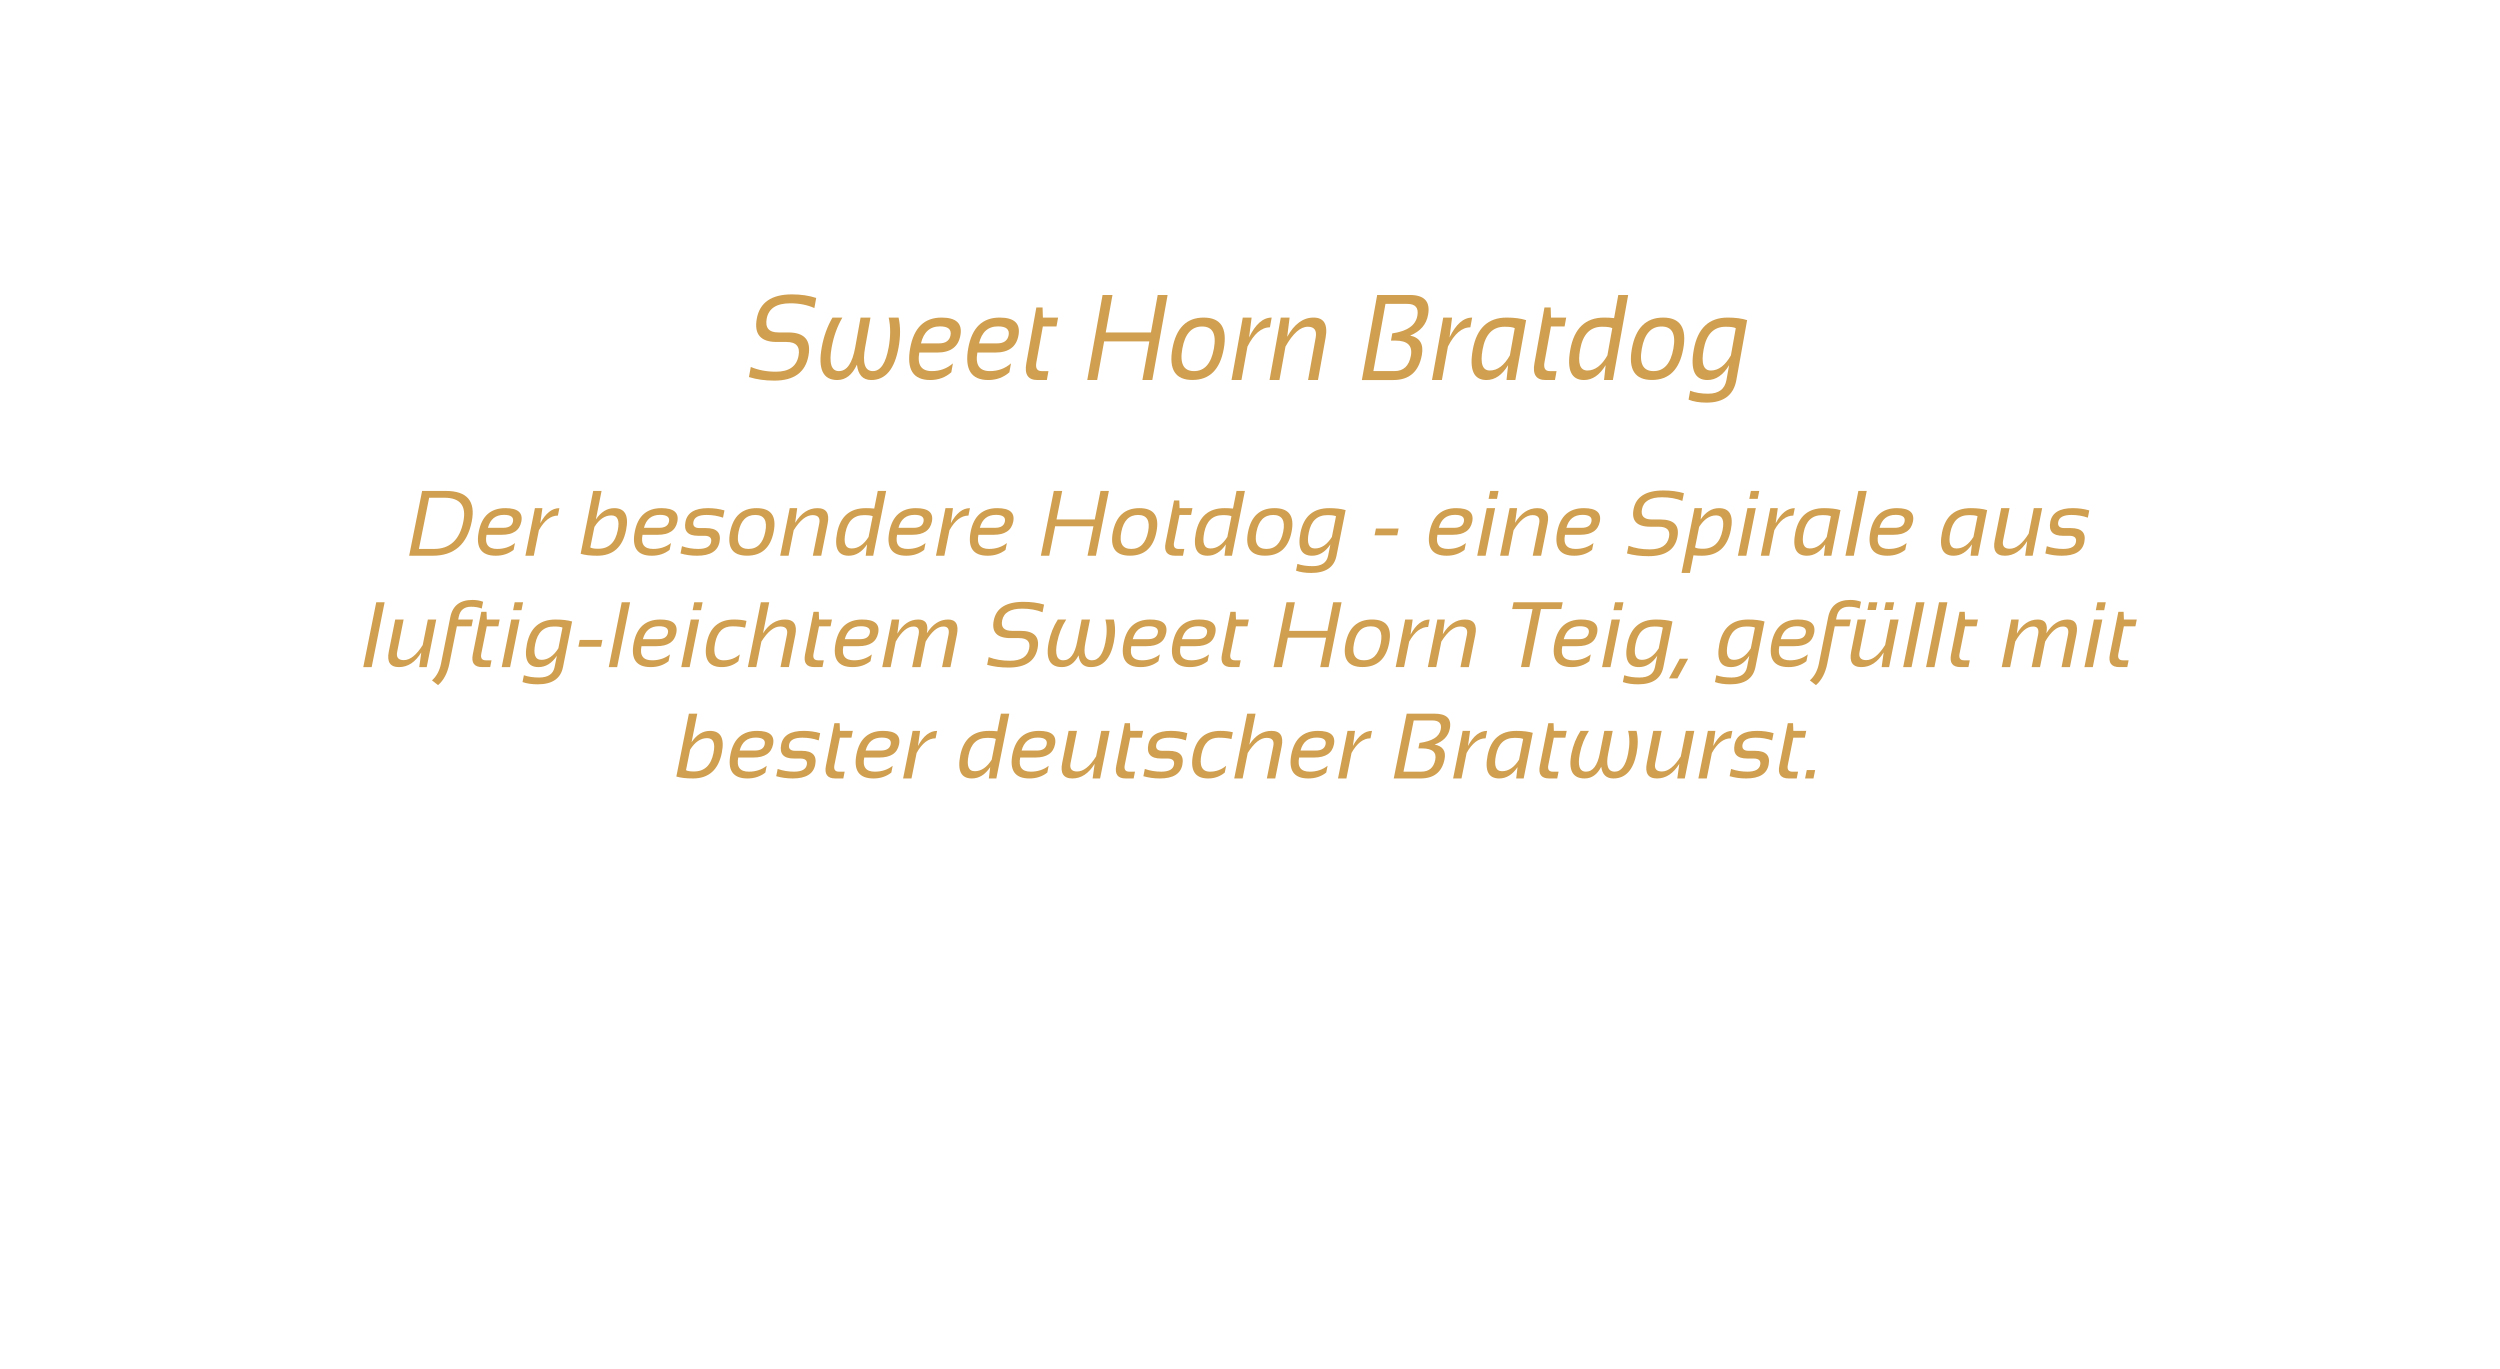 <svg width="431" xmlns="http://www.w3.org/2000/svg" height="236" viewBox="0 0 431 236" xmlns:xlink="http://www.w3.org/1999/xlink" enable-background="new 0 0 431 236">
<g fill="#d09f4f">
<path d="m70.539,95.808l2.234-11.172h4.063c3.698,0 5.195,1.761 4.492,5.281-.787,3.927-3.029,5.891-6.727,5.891h-4.062zm4.297-1.172c2.734,0 4.417-1.573 5.047-4.719 .547-2.739-.547-4.109-3.281-4.109h-2.617l-1.766,8.828h2.617z"/>
<path d="m89.875,89.94c-.302,1.505-1.43,2.258-3.383,2.258h-2.617c-.323,1.625 .286,2.438 1.828,2.438 1.192,0 2.219-.338 3.078-1.016l-.234,1.172c-.859,.677-1.886,1.016-3.078,1.016-2.505,0-3.479-1.398-2.922-4.195 .536-2.672 2.063-4.008 4.578-4.008 2.146-.001 3.063,.778 2.75,2.335zm-5.758,1.055h2.617c.989,0 1.557-.359 1.703-1.078 .151-.771-.365-1.156-1.547-1.156-1.458,0-2.382,.745-2.773,2.234z"/>
<path d="m90.578,95.808l1.641-8.203h1.289l-.367,2.609c.927-1.739 2.026-2.609 3.297-2.609l-.258,1.281c-1.24,0-2.331,.841-3.273,2.523l-.883,4.398h-1.446z"/>
<path d="m102.266,84.636h1.445l-.984,4.922c.88-1.302 1.935-1.953 3.164-1.953 1.864,0 2.547,1.261 2.047,3.781-.594,2.948-2.253,4.422-4.977,4.422-1.177,0-2.13-.112-2.859-.336l2.164-10.836zm-.5,9.742c.234,.151 .69,.227 1.367,.227 1.823,0 2.948-1.065 3.375-3.195 .338-1.703-.031-2.555-1.109-2.555-1.115,0-2.089,.662-2.922,1.984l-.711,3.539z"/>
<path d="m116.773,89.94c-.302,1.505-1.43,2.258-3.383,2.258h-2.617c-.323,1.625 .286,2.438 1.828,2.438 1.192,0 2.219-.338 3.078-1.016l-.234,1.172c-.859,.677-1.886,1.016-3.078,1.016-2.505,0-3.479-1.398-2.922-4.195 .536-2.672 2.063-4.008 4.578-4.008 2.146-.001 3.063,.778 2.75,2.335zm-5.757,1.055h2.617c.989,0 1.557-.359 1.703-1.078 .151-.771-.365-1.156-1.547-1.156-1.458,0-2.383,.745-2.773,2.234z"/>
<path d="m117.32,95.417l.25-1.25c.901,.313 1.844,.469 2.828,.469 1.307,0 2.039-.391 2.195-1.172 .146-.729-.237-1.094-1.148-1.094h-1.094c-1.771,0-2.495-.807-2.172-2.422 .313-1.563 1.606-2.344 3.883-2.344 .979,0 1.924,.13 2.836,.391l-.25,1.25c-.901-.313-1.841-.469-2.82-.469-1.365,0-2.125,.391-2.281,1.172-.146,.729 .211,1.094 1.07,1.094h1.094c1.875,0 2.651,.808 2.328,2.422-.313,1.563-1.604,2.344-3.875,2.344-.984,0-1.933-.13-2.844-.391z"/>
<path d="m125.875,91.706c.547-2.734 2.07-4.102 4.57-4.102s3.477,1.367 2.93,4.102c-.547,2.729-2.07,4.094-4.57,4.094-2.49,0-3.466-1.364-2.93-4.094zm3.164,2.93c1.536,0 2.502-.987 2.898-2.961 .385-1.932-.19-2.898-1.727-2.898-1.537,0-2.498,.966-2.883,2.898-.395,1.974 .175,2.961 1.712,2.961z"/>
<path d="m134.508,95.808l1.641-8.203h1.289l-.352,2.531c1.036-1.688 2.317-2.531 3.844-2.531 1.526,0 2.112,.888 1.758,2.664l-1.109,5.539h-1.445l1.109-5.563c.192-.958-.188-1.438-1.141-1.438-1.089,0-2.177,.867-3.266,2.602l-.883,4.398h-1.445z"/>
<path d="m150.539,95.808h-1.289l.234-1.953c-.875,1.302-1.927,1.953-3.156,1.953-1.865,0-2.531-1.331-2-3.992 .563-2.807 2.211-4.211 4.945-4.211 .516,0 .997,.023 1.445,.07l.609-3.039h1.445l-2.233,11.172zm-.086-6.813c-.261-.125-.755-.188-1.484-.188-1.745,0-2.815,.998-3.211,2.992-.37,1.839-.016,2.758 1.063,2.758 1.114,0 2.088-.661 2.922-1.984l.71-3.578z"/>
<path d="m160.656,89.94c-.302,1.505-1.43,2.258-3.383,2.258h-2.617c-.323,1.625 .286,2.438 1.828,2.438 1.192,0 2.219-.338 3.078-1.016l-.234,1.172c-.859,.677-1.886,1.016-3.078,1.016-2.505,0-3.479-1.398-2.922-4.195 .536-2.672 2.063-4.008 4.578-4.008 2.146-.001 3.063,.778 2.75,2.335zm-5.758,1.055h2.617c.989,0 1.557-.359 1.703-1.078 .151-.771-.365-1.156-1.547-1.156-1.458,0-2.382,.745-2.773,2.234z"/>
<path d="m161.359,95.808l1.641-8.204h1.289l-.367,2.609c.927-1.739 2.026-2.609 3.297-2.609l-.258,1.281c-1.24,0-2.331,.841-3.273,2.523l-.883,4.398h-1.446z"/>
<path d="m174.68,89.94c-.302,1.505-1.43,2.258-3.383,2.258h-2.617c-.323,1.625 .286,2.438 1.828,2.438 1.192,0 2.219-.338 3.078-1.016l-.234,1.172c-.859,.677-1.886,1.016-3.078,1.016-2.505,0-3.479-1.398-2.922-4.195 .536-2.672 2.063-4.008 4.578-4.008 2.145-.001 3.062,.778 2.75,2.335zm-5.758,1.055h2.617c.989,0 1.557-.359 1.703-1.078 .151-.771-.365-1.156-1.547-1.156-1.458,0-2.382,.745-2.773,2.234z"/>
<path d="m179.445,95.808l2.234-11.172h1.445l-.984,4.922h6.602l.984-4.922h1.445l-2.234,11.172h-1.445l1.016-5.078h-6.602l-1.016,5.078h-1.445z"/>
<path d="m191.867,91.706c.547-2.734 2.07-4.102 4.57-4.102s3.477,1.367 2.93,4.102c-.547,2.729-2.07,4.094-4.57,4.094-2.49,0-3.466-1.364-2.93-4.094zm3.164,2.93c1.536,0 2.502-.987 2.898-2.961 .385-1.932-.19-2.898-1.727-2.898-1.537,0-2.498,.966-2.883,2.898-.395,1.974 .176,2.961 1.712,2.961z"/>
<path d="m202.406,86.276h.906l.047,1.328h2.219l-.234,1.172h-1.992l-.945,4.711c-.151,.766 .104,1.148 .766,1.148h1l-.234,1.172h-1.375c-1.375,0-1.914-.737-1.617-2.211l1.459-7.32z"/>
<path d="m212.391,95.808h-1.289l.234-1.953c-.875,1.302-1.927,1.953-3.156,1.953-1.865,0-2.531-1.331-2-3.992 .563-2.807 2.211-4.211 4.945-4.211 .516,0 .997,.023 1.445,.07l.609-3.039h1.445l-2.233,11.172zm-.086-6.813c-.261-.125-.755-.188-1.484-.188-1.745,0-2.815,.998-3.211,2.992-.37,1.839-.016,2.758 1.063,2.758 1.114,0 2.088-.661 2.922-1.984l.71-3.578z"/>
<path d="m215.164,91.706c.547-2.734 2.07-4.102 4.57-4.102s3.477,1.367 2.93,4.102c-.547,2.729-2.07,4.094-4.57,4.094-2.49,0-3.466-1.364-2.93-4.094zm3.164,2.93c1.536,0 2.502-.987 2.898-2.961 .385-1.932-.19-2.898-1.727-2.898-1.537,0-2.498,.966-2.883,2.898-.395,1.974 .175,2.961 1.712,2.961z"/>
<path d="m230.414,95.808c-.396,1.979-1.852,2.969-4.367,2.969-1.011,0-1.881-.13-2.609-.391l.234-1.172c.744,.26 1.619,.391 2.625,.391 1.541,0 2.432-.599 2.672-1.797l.391-1.953c-.875,1.302-1.928,1.953-3.156,1.953-1.865,0-2.531-1.331-2-3.992 .563-2.807 2.211-4.211 4.945-4.211 1.109,0 2.055,.112 2.836,.336l-1.571,7.867zm-.086-6.813c-.261-.125-.756-.188-1.484-.188-1.745,0-2.815,.998-3.211,2.992-.37,1.839-.016,2.758 1.063,2.758 1.114,0 2.088-.661 2.922-1.984l.71-3.578z"/>
<path d="m241.117,91.12l-.234,1.172h-3.906l.234-1.172h3.906z"/>
<path d="m253.813,89.94c-.303,1.505-1.43,2.258-3.383,2.258h-2.617c-.323,1.625 .286,2.438 1.828,2.438 1.192,0 2.219-.338 3.078-1.016l-.234,1.172c-.859,.677-1.886,1.016-3.078,1.016-2.506,0-3.479-1.398-2.922-4.195 .536-2.672 2.063-4.008 4.578-4.008 2.145-.001 3.062,.778 2.75,2.335zm-5.758,1.055h2.617c.989,0 1.557-.359 1.703-1.078 .15-.771-.365-1.156-1.547-1.156-1.459,0-2.383,.745-2.773,2.234z"/>
<path d="m257.758,87.604l-1.641,8.203h-1.445l1.641-8.203h1.445zm.594-2.968l-.273,1.367h-1.445l.273-1.367h1.445z"/>
<path d="m258.617,95.808l1.641-8.203h1.289l-.352,2.531c1.036-1.688 2.317-2.531 3.844-2.531 1.525,0 2.111,.888 1.758,2.664l-1.109,5.539h-1.445l1.109-5.563c.192-.958-.188-1.438-1.141-1.438-1.089,0-2.178,.867-3.266,2.602l-.883,4.398h-1.445z"/>
<path d="m275.805,89.94c-.303,1.505-1.43,2.258-3.383,2.258h-2.617c-.323,1.625 .286,2.438 1.828,2.438 1.192,0 2.219-.338 3.078-1.016l-.234,1.172c-.859,.677-1.886,1.016-3.078,1.016-2.506,0-3.479-1.398-2.922-4.195 .536-2.672 2.063-4.008 4.578-4.008 2.145-.001 3.062,.778 2.75,2.335zm-5.758,1.055h2.617c.989,0 1.557-.359 1.703-1.078 .15-.771-.365-1.156-1.547-1.156-1.459,0-2.382,.745-2.773,2.234z"/>
<path d="m280.492,95.417l.266-1.328c1.088,.417 2.313,.625 3.672,.625 1.922,0 3.023-.703 3.305-2.109 .239-1.198-.35-1.797-1.766-1.797h-1.438c-2.339,0-3.305-1.016-2.898-3.047 .427-2.135 2.138-3.203 5.133-3.203 1.302,0 2.481,.156 3.539,.469l-.266,1.328c-1.037-.417-2.206-.625-3.508-.625-2.031,0-3.183,.677-3.453,2.031-.24,1.198 .328,1.797 1.703,1.797h1.438c2.38,0 3.367,1.016 2.961,3.047-.438,2.188-2.1,3.281-4.984,3.281-1.36-0-2.594-.157-3.704-.469z"/>
<path d="m293.188,89.558c.88-1.302 1.935-1.953 3.164-1.953 1.864,0 2.544,1.261 2.039,3.781-.589,2.948-2.245,4.422-4.969,4.422-.537,0-1.026-.023-1.469-.07l-.609,3.039h-1.445l2.234-11.172h1.289l-.234,1.953zm-.258,1.281l-.703,3.539c.234,.151 .689,.227 1.367,.227 1.822,0 2.947-1.065 3.375-3.195 .338-1.703-.031-2.555-1.109-2.555-1.116-.001-2.092,.661-2.93,1.984z"/>
<path d="m302.703,87.604l-1.641,8.203h-1.445l1.641-8.203h1.445zm.594-2.968l-.273,1.367h-1.445l.273-1.367h1.445z"/>
<path d="m303.563,95.808l1.641-8.203h1.289l-.367,2.609c.927-1.739 2.025-2.609 3.297-2.609l-.258,1.281c-1.24,0-2.331,.841-3.273,2.523l-.883,4.398h-1.446z"/>
<path d="m315.727,95.808h-1.289l.234-1.953c-.875,1.302-1.928,1.953-3.156,1.953-1.865,0-2.531-1.331-2-3.992 .563-2.807 2.211-4.211 4.945-4.211 1.109,0 2.055,.112 2.836,.336l-1.57,7.867zm-.086-6.813c-.261-.125-.756-.188-1.484-.188-1.745,0-2.815,.998-3.211,2.992-.37,1.839-.016,2.758 1.063,2.758 1.114,0 2.088-.661 2.922-1.984l.71-3.578z"/>
<path d="m321.828,84.636l-2.234,11.172h-1.445l2.234-11.172h1.445z"/>
<path d="m329.789,89.94c-.303,1.505-1.43,2.258-3.383,2.258h-2.617c-.323,1.625 .286,2.438 1.828,2.438 1.192,0 2.219-.338 3.078-1.016l-.234,1.172c-.859,.677-1.886,1.016-3.078,1.016-2.506,0-3.479-1.398-2.922-4.195 .536-2.672 2.063-4.008 4.578-4.008 2.146-.001 3.063,.778 2.75,2.335zm-5.758,1.055h2.617c.989,0 1.557-.359 1.703-1.078 .15-.771-.365-1.156-1.547-1.156-1.458,0-2.382,.745-2.773,2.234z"/>
<path d="m341.016,95.808h-1.289l.234-1.953c-.875,1.302-1.928,1.953-3.156,1.953-1.865,0-2.531-1.331-2-3.992 .563-2.807 2.211-4.211 4.945-4.211 1.109,0 2.055,.112 2.836,.336l-1.57,7.867zm-.086-6.813c-.261-.125-.756-.188-1.484-.188-1.745,0-2.815,.998-3.211,2.992-.37,1.839-.016,2.758 1.063,2.758 1.114,0 2.088-.661 2.922-1.984l.71-3.578z"/>
<path d="m352.07,87.604l-1.641,8.203h-1.289l.352-2.531c-1.037,1.688-2.318,2.531-3.844,2.531-1.526,0-2.112-.888-1.758-2.664l1.11-5.539h1.445l-1.109,5.563c-.193,.958 .188,1.438 1.141,1.438 1.088,0 2.177-.867 3.266-2.602l.883-4.398h1.444z"/>
<path d="m352.617,95.417l.25-1.25c.9,.313 1.844,.469 2.828,.469 1.307,0 2.039-.391 2.195-1.172 .146-.729-.237-1.094-1.148-1.094h-1.094c-1.771,0-2.495-.807-2.172-2.422 .313-1.563 1.606-2.344 3.883-2.344 .979,0 1.924,.13 2.836,.391l-.25,1.25c-.901-.313-1.842-.469-2.82-.469-1.365,0-2.125,.391-2.281,1.172-.146,.729 .211,1.094 1.07,1.094h1.094c1.875,0 2.65,.808 2.328,2.422-.313,1.563-1.604,2.344-3.875,2.344-.984,0-1.933-.13-2.844-.391z"/>
<path d="m66.309,103.836l-2.234,11.172h-1.445l2.234-11.172h1.445z"/>
<path d="m75.207,106.805l-1.641,8.203h-1.289l.352-2.531c-1.037,1.688-2.318,2.531-3.844,2.531-1.526,0-2.112-.888-1.758-2.664l1.109-5.539h1.445l-1.109,5.563c-.193,.958 .188,1.438 1.141,1.438 1.088,0 2.177-.867 3.266-2.602l.883-4.398h1.445z"/>
<path d="m78.996,106.805h2.539l-.234,1.172h-2.539l-1.281,6.406c-.333,1.656-.987,2.901-1.961,3.734l-1.047-.82c.792-.703 1.313-1.675 1.563-2.914l1.594-7.977c.396-1.984 1.667-2.977 3.813-2.977 .672,0 1.286,.104 1.844,.313l-.234,1.172c-.526-.208-1.144-.313-1.852-.313-1.177,0-1.883,.581-2.117,1.742l-.088,.462z"/>
<path d="m82.973,105.477h.906l.047,1.328h2.219l-.234,1.172h-1.992l-.945,4.711c-.151,.766 .104,1.148 .766,1.148h1l-.234,1.172h-1.375c-1.375,0-1.914-.737-1.617-2.211l1.459-7.32z"/>
<path d="m89.582,106.805l-1.641,8.203h-1.445l1.641-8.203h1.445zm.594-2.969l-.273,1.367h-1.445l.273-1.367h1.445z"/>
<path d="m97.059,115.008c-.396,1.979-1.852,2.969-4.367,2.969-1.011,0-1.88-.13-2.609-.391l.234-1.172c.745,.26 1.62,.391 2.625,.391 1.542,0 2.432-.599 2.672-1.797l.391-1.953c-.875,1.302-1.927,1.953-3.156,1.953-1.865,0-2.531-1.331-2-3.992 .563-2.807 2.211-4.211 4.945-4.211 1.109,0 2.055,.112 2.836,.336l-1.571,7.867zm-.086-6.813c-.261-.125-.755-.188-1.484-.188-1.745,0-2.815,.998-3.211,2.992-.37,1.839-.016,2.758 1.063,2.758 1.114,0 2.088-.661 2.922-1.984l.71-3.578z"/>
<path d="m103.855,110.32l-.234,1.172h-3.906l.234-1.172h3.906z"/>
<path d="m108.629,103.836l-2.234,11.172h-1.445l2.234-11.172h1.445z"/>
<path d="m116.59,109.141c-.302,1.505-1.43,2.258-3.383,2.258h-2.617c-.323,1.625 .286,2.438 1.828,2.438 1.192,0 2.219-.338 3.078-1.016l-.234,1.172c-.859,.677-1.886,1.016-3.078,1.016-2.505,0-3.479-1.398-2.922-4.195 .536-2.672 2.063-4.008 4.578-4.008 2.145-.001 3.062,.777 2.75,2.335zm-5.758,1.054h2.617c.989,0 1.557-.359 1.703-1.078 .151-.771-.365-1.156-1.547-1.156-1.458,0-2.382,.745-2.773,2.234z"/>
<path d="m120.535,106.805l-1.641,8.203h-1.445l1.641-8.203h1.445zm.594-2.969l-.273,1.367h-1.445l.273-1.367h1.445z"/>
<path d="m127.301,113.992c-.813,.677-1.766,1.016-2.859,1.016-2.292,0-3.159-1.393-2.602-4.18 .536-2.682 2.106-4.023 4.711-4.023 .781,0 1.495,.078 2.141,.234l-.234,1.172c-.646-.156-1.386-.234-2.219-.234-1.589,0-2.573,.951-2.953,2.852-.401,2.005 .088,3.008 1.469,3.008 1.042,0 1.969-.338 2.781-1.016l-.235,1.171z"/>
<path d="m128.934,115.008l2.234-11.172h1.445l-1.07,5.344c1.016-1.583 2.286-2.375 3.813-2.375 1.526,0 2.112,.888 1.758,2.664l-1.109,5.539h-1.445l1.109-5.563c.192-.958-.188-1.438-1.141-1.438-1.089,0-2.177,.867-3.266,2.602l-.883,4.398h-1.445z"/>
<path d="m140.254,105.477h.906l.047,1.328h2.219l-.234,1.172h-1.992l-.945,4.711c-.151,.766 .104,1.148 .766,1.148h1l-.234,1.172h-1.375c-1.375,0-1.914-.737-1.617-2.211l1.459-7.32z"/>
<path d="m151.395,109.141c-.302,1.505-1.43,2.258-3.383,2.258h-2.617c-.323,1.625 .286,2.438 1.828,2.438 1.192,0 2.219-.338 3.078-1.016l-.234,1.172c-.859,.677-1.886,1.016-3.078,1.016-2.505,0-3.479-1.398-2.922-4.195 .536-2.672 2.063-4.008 4.578-4.008 2.145-.001 3.062,.777 2.75,2.335zm-5.758,1.054h2.617c.989,0 1.557-.359 1.703-1.078 .151-.771-.365-1.156-1.547-1.156-1.458,0-2.383,.745-2.773,2.234z"/>
<path d="m152.098,115.008l1.641-8.203h1.289l-.328,2.438c.958-1.625 2.161-2.438 3.609-2.438 1.302,0 1.794,.792 1.477,2.375 1.005-1.583 2.227-2.375 3.664-2.375 1.364,0 1.87,.88 1.516,2.641l-1.109,5.563h-1.445l1.109-5.563c.192-.958-.097-1.438-.867-1.438-1.031,0-2.055,.867-3.07,2.602l-.883,4.398h-1.445l1.109-5.563c.192-.958-.091-1.438-.852-1.438-1.073,0-2.102,.867-3.086,2.602l-.883,4.398h-1.446z"/>
<path d="m170.184,114.617l.266-1.328c1.088,.417 2.313,.625 3.672,.625 1.922,0 3.023-.703 3.305-2.109 .239-1.198-.349-1.797-1.766-1.797h-1.438c-2.339,0-3.305-1.016-2.898-3.047 .427-2.135 2.138-3.203 5.133-3.203 1.302,0 2.481,.156 3.539,.469l-.266,1.328c-1.037-.417-2.206-.625-3.508-.625-2.031,0-3.183,.677-3.453,2.031-.24,1.198 .328,1.797 1.703,1.797h1.438c2.38,0 3.367,1.016 2.961,3.047-.438,2.188-2.099,3.281-4.984,3.281-1.361-0-2.595-.156-3.704-.469z"/>
<path d="m182.371,106.805h1.445c-.755,1.172-1.276,2.474-1.563,3.906-.417,2.083-.065,3.125 1.055,3.125 1.172,0 1.966-1.042 2.383-3.125l.781-3.906h1.445l-.781,3.906c-.417,2.083-.039,3.125 1.133,3.125 1.12,0 1.888-1.042 2.305-3.125 .286-1.432 .286-2.734 0-3.906h1.445c.286,1.172 .286,2.474 0,3.906-.573,2.865-1.901,4.297-3.984,4.297-1.224,0-1.922-.674-2.094-2.023-.688,1.349-1.644,2.023-2.867,2.023-2.083,0-2.839-1.432-2.266-4.297 .287-1.432 .808-2.734 1.563-3.906z"/>
<path d="m201.043,109.141c-.302,1.505-1.43,2.258-3.383,2.258h-2.617c-.323,1.625 .286,2.438 1.828,2.438 1.192,0 2.219-.338 3.078-1.016l-.234,1.172c-.859,.677-1.886,1.016-3.078,1.016-2.505,0-3.479-1.398-2.922-4.195 .536-2.672 2.063-4.008 4.578-4.008 2.145-.001 3.062,.777 2.75,2.335zm-5.758,1.054h2.617c.989,0 1.557-.359 1.703-1.078 .151-.771-.365-1.156-1.547-1.156-1.458,0-2.382,.745-2.773,2.234z"/>
<path d="m209.52,109.141c-.302,1.505-1.43,2.258-3.383,2.258h-2.617c-.323,1.625 .286,2.438 1.828,2.438 1.192,0 2.219-.338 3.078-1.016l-.234,1.172c-.859,.677-1.886,1.016-3.078,1.016-2.505,0-3.479-1.398-2.922-4.195 .536-2.672 2.063-4.008 4.578-4.008 2.145-.001 3.062,.777 2.75,2.335zm-5.758,1.054h2.617c.989,0 1.557-.359 1.703-1.078 .151-.771-.365-1.156-1.547-1.156-1.458,0-2.383,.745-2.773,2.234z"/>
<path d="m212.129,105.477h.906l.047,1.328h2.219l-.234,1.172h-1.992l-.945,4.711c-.151,.766 .104,1.148 .766,1.148h1l-.234,1.172h-1.375c-1.375,0-1.914-.737-1.617-2.211l1.459-7.32z"/>
<path d="m219.559,115.008l2.234-11.172h1.445l-.984,4.922h6.602l.984-4.922h1.445l-2.234,11.172h-1.445l1.016-5.078h-6.602l-1.016,5.078h-1.445z"/>
<path d="m231.98,110.906c.547-2.734 2.07-4.102 4.57-4.102s3.477,1.367 2.93,4.102c-.547,2.729-2.07,4.094-4.57,4.094-2.49,0-3.466-1.364-2.93-4.094zm3.165,2.93c1.536,0 2.502-.987 2.898-2.961 .385-1.932-.19-2.898-1.727-2.898-1.537,0-2.498,.966-2.883,2.898-.396,1.974 .174,2.961 1.712,2.961z"/>
<path d="m240.613,115.008l1.641-8.203h1.289l-.367,2.609c.927-1.739 2.025-2.609 3.297-2.609l-.258,1.281c-1.24,0-2.331,.841-3.273,2.523l-.883,4.398h-1.446z"/>
<path d="m246.16,115.008l1.641-8.203h1.289l-.352,2.531c1.036-1.688 2.317-2.531 3.844-2.531 1.525,0 2.111,.888 1.758,2.664l-1.109,5.539h-1.445l1.109-5.563c.192-.958-.188-1.438-1.141-1.438-1.089,0-2.178,.867-3.266,2.602l-.883,4.398h-1.445z"/>
<path d="m269.41,103.836l-.234,1.172h-3.516l-2,10h-1.445l2-10h-3.516l.234-1.172h8.477z"/>
<path d="m275.34,109.141c-.303,1.505-1.43,2.258-3.383,2.258h-2.617c-.323,1.625 .286,2.438 1.828,2.438 1.192,0 2.219-.338 3.078-1.016l-.234,1.172c-.859,.677-1.886,1.016-3.078,1.016-2.506,0-3.479-1.398-2.922-4.195 .536-2.672 2.063-4.008 4.578-4.008 2.145-.001 3.062,.777 2.75,2.335zm-5.758,1.054h2.617c.989,0 1.557-.359 1.703-1.078 .15-.771-.365-1.156-1.547-1.156-1.459,0-2.382,.745-2.773,2.234z"/>
<path d="m279.285,106.805l-1.641,8.203h-1.445l1.641-8.203h1.445zm.594-2.969l-.273,1.367h-1.445l.273-1.367h1.445z"/>
<path d="m286.762,115.008c-.396,1.979-1.852,2.969-4.367,2.969-1.011,0-1.881-.13-2.609-.391l.234-1.172c.744,.26 1.619,.391 2.625,.391 1.541,0 2.432-.599 2.672-1.797l.391-1.953c-.875,1.302-1.928,1.953-3.156,1.953-1.865,0-2.531-1.331-2-3.992 .563-2.807 2.211-4.211 4.945-4.211 1.109,0 2.055,.112 2.836,.336l-1.571,7.867zm-.086-6.813c-.261-.125-.756-.188-1.484-.188-1.745,0-2.815,.998-3.211,2.992-.37,1.839-.016,2.758 1.063,2.758 1.114,0 2.088-.661 2.922-1.984l.71-3.578z"/>
<path d="m291.035,113.563l-1.852,3.398h-1.445l1.852-3.398h1.445z"/>
<path d="m302.637,115.008c-.396,1.979-1.852,2.969-4.367,2.969-1.011,0-1.881-.13-2.609-.391l.234-1.172c.744,.26 1.619,.391 2.625,.391 1.541,0 2.432-.599 2.672-1.797l.391-1.953c-.875,1.302-1.928,1.953-3.156,1.953-1.865,0-2.531-1.331-2-3.992 .563-2.807 2.211-4.211 4.945-4.211 1.109,0 2.055,.112 2.836,.336l-1.571,7.867zm-.086-6.813c-.261-.125-.756-.188-1.484-.188-1.745,0-2.815,.998-3.211,2.992-.37,1.839-.016,2.758 1.063,2.758 1.114,0 2.088-.661 2.922-1.984l.71-3.578z"/>
<path d="m312.754,109.141c-.303,1.505-1.43,2.258-3.383,2.258h-2.617c-.323,1.625 .286,2.438 1.828,2.438 1.192,0 2.219-.338 3.078-1.016l-.234,1.172c-.859,.677-1.886,1.016-3.078,1.016-2.506,0-3.479-1.398-2.922-4.195 .536-2.672 2.063-4.008 4.578-4.008 2.145-.001 3.062,.777 2.75,2.335zm-5.758,1.054h2.617c.989,0 1.557-.359 1.703-1.078 .15-.771-.365-1.156-1.547-1.156-1.458,0-2.382,.745-2.773,2.234z"/>
<path d="m316.543,106.805h2.539l-.234,1.172h-2.539l-1.281,6.406c-.334,1.656-.987,2.901-1.961,3.734l-1.047-.82c.792-.703 1.313-1.675 1.563-2.914l1.594-7.977c.396-1.984 1.666-2.977 3.813-2.977 .672,0 1.286,.104 1.844,.313l-.234,1.172c-.526-.208-1.144-.313-1.852-.313-1.178,0-1.883,.581-2.117,1.742l-.088,.462z"/>
<path d="m327.324,106.805l-1.641,8.203h-1.289l.352-2.531c-1.037,1.688-2.318,2.531-3.844,2.531-1.526,0-2.112-.888-1.758-2.664l1.109-5.539h1.445l-1.109,5.563c-.193,.958 .188,1.438 1.141,1.438 1.088,0 2.177-.867 3.266-2.602l.883-4.398h1.445zm-3.664-2.97l-.266,1.328h-1.445l.266-1.328h1.445zm2.891,0l-.266,1.328h-1.445l.266-1.328h1.445z"/>
<path d="m331.785,103.836l-2.234,11.172h-1.445l2.234-11.172h1.445z"/>
<path d="m335.73,103.836l-2.234,11.172h-1.445l2.234-11.172h1.445z"/>
<path d="m337.824,105.477h.906l.047,1.328h2.219l-.234,1.172h-1.992l-.945,4.711c-.151,.766 .104,1.148 .766,1.148h1l-.234,1.172h-1.375c-1.375,0-1.914-.737-1.617-2.211l1.459-7.32z"/>
<path d="m345.098,115.008l1.641-8.203h1.289l-.328,2.438c.958-1.625 2.161-2.438 3.609-2.438 1.302,0 1.794,.792 1.477,2.375 1.005-1.583 2.227-2.375 3.664-2.375 1.364,0 1.869,.88 1.516,2.641l-1.109,5.563h-1.445l1.109-5.563c.192-.958-.097-1.438-.867-1.438-1.031,0-2.055,.867-3.07,2.602l-.883,4.398h-1.445l1.109-5.563c.192-.958-.092-1.438-.852-1.438-1.073,0-2.102,.867-3.086,2.602l-.883,4.398h-1.446z"/>
<path d="m362.441,106.805l-1.641,8.203h-1.445l1.641-8.203h1.445zm.594-2.969l-.273,1.367h-1.445l.273-1.367h1.445z"/>
<path d="m365.207,105.477h.906l.047,1.328h2.219l-.234,1.172h-1.992l-.945,4.711c-.151,.766 .104,1.148 .766,1.148h1l-.234,1.172h-1.375c-1.375,0-1.914-.737-1.617-2.211l1.459-7.32z"/>
<path d="m118.766,123.035h1.445l-.984,4.922c.88-1.302 1.935-1.953 3.164-1.953 1.864,0 2.547,1.261 2.047,3.781-.594,2.948-2.253,4.422-4.977,4.422-1.177,0-2.13-.111-2.859-.336l2.164-10.836zm-.5,9.742c.234,.151 .69,.227 1.367,.227 1.823,0 2.948-1.064 3.375-3.195 .338-1.703-.031-2.555-1.109-2.555-1.115,0-2.089,.662-2.922,1.984l-.711,3.539z"/>
<path d="m133.273,128.34c-.302,1.506-1.43,2.258-3.383,2.258h-2.617c-.323,1.625 .286,2.438 1.828,2.438 1.192,0 2.219-.338 3.078-1.016l-.234,1.172c-.859,.678-1.886,1.016-3.078,1.016-2.505,0-3.479-1.398-2.922-4.195 .536-2.672 2.063-4.008 4.578-4.008 2.146-.001 3.063,.778 2.75,2.335zm-5.757,1.055h2.617c.989,0 1.557-.359 1.703-1.078 .151-.771-.365-1.156-1.547-1.156-1.458-.001-2.383,.744-2.773,2.234z"/>
<path d="m133.82,133.816l.25-1.25c.901,.313 1.844,.469 2.828,.469 1.307,0 2.039-.391 2.195-1.172 .146-.729-.237-1.094-1.148-1.094h-1.094c-1.771,0-2.495-.807-2.172-2.422 .313-1.563 1.606-2.344 3.883-2.344 .979,0 1.924,.131 2.836,.391l-.25,1.25c-.901-.313-1.841-.469-2.82-.469-1.365,0-2.125,.391-2.281,1.172-.146,.729 .211,1.094 1.07,1.094h1.094c1.875,0 2.651,.808 2.328,2.422-.313,1.563-1.604,2.344-3.875,2.344-.984-0-1.933-.13-2.844-.391z"/>
<path d="m143.852,124.676h.906l.047,1.328h2.219l-.234,1.172h-1.992l-.945,4.711c-.151,.766 .104,1.148 .766,1.148h1l-.234,1.172h-1.375c-1.375,0-1.914-.736-1.617-2.211l1.459-7.32z"/>
<path d="m154.992,128.34c-.302,1.506-1.43,2.258-3.383,2.258h-2.617c-.323,1.625 .286,2.438 1.828,2.438 1.192,0 2.219-.338 3.078-1.016l-.234,1.172c-.859,.678-1.886,1.016-3.078,1.016-2.505,0-3.479-1.398-2.922-4.195 .536-2.672 2.063-4.008 4.578-4.008 2.146-.001 3.063,.778 2.75,2.335zm-5.758,1.055h2.617c.989,0 1.557-.359 1.703-1.078 .151-.771-.365-1.156-1.547-1.156-1.458-.001-2.382,.744-2.773,2.234z"/>
<path d="m155.695,134.207l1.641-8.203h1.289l-.367,2.609c.927-1.739 2.026-2.609 3.297-2.609l-.258,1.281c-1.24,0-2.331,.842-3.273,2.523l-.883,4.398h-1.446z"/>
<path d="m171.766,134.207h-1.289l.234-1.953c-.875,1.303-1.927,1.953-3.156,1.953-1.865,0-2.531-1.33-2-3.992 .563-2.807 2.211-4.211 4.945-4.211 .516,0 .997,.023 1.445,.07l.609-3.039h1.446l-2.234,11.172zm-.086-6.812c-.261-.125-.755-.188-1.484-.188-1.745,0-2.815,.998-3.211,2.992-.37,1.839-.016,2.758 1.063,2.758 1.114,0 2.088-.661 2.922-1.984l.71-3.578z"/>
<path d="m181.883,128.34c-.302,1.506-1.43,2.258-3.383,2.258h-2.617c-.323,1.625 .286,2.438 1.828,2.438 1.192,0 2.219-.338 3.078-1.016l-.234,1.172c-.859,.678-1.886,1.016-3.078,1.016-2.505,0-3.479-1.398-2.922-4.195 .536-2.672 2.063-4.008 4.578-4.008 2.145-.001 3.062,.778 2.75,2.335zm-5.758,1.055h2.617c.989,0 1.557-.359 1.703-1.078 .151-.771-.365-1.156-1.547-1.156-1.458-.001-2.382,.744-2.773,2.234z"/>
<path d="m191.297,126.004l-1.641,8.203h-1.289l.352-2.531c-1.037,1.688-2.318,2.531-3.844,2.531-1.526,0-2.112-.888-1.758-2.664l1.109-5.539h1.445l-1.109,5.563c-.193,.959 .188,1.438 1.141,1.438 1.088,0 2.177-.867 3.266-2.602l.883-4.398h1.445z"/>
<path d="m193.906,124.676h.906l.047,1.328h2.219l-.234,1.172h-1.992l-.945,4.711c-.151,.766 .104,1.148 .766,1.148h1l-.234,1.172h-1.375c-1.375,0-1.914-.736-1.617-2.211l1.459-7.32z"/>
<path d="m197.117,133.816l.25-1.25c.901,.313 1.844,.469 2.828,.469 1.307,0 2.039-.391 2.195-1.172 .146-.729-.237-1.094-1.148-1.094h-1.094c-1.771,0-2.495-.807-2.172-2.422 .313-1.563 1.606-2.344 3.883-2.344 .979,0 1.924,.131 2.836,.391l-.25,1.25c-.901-.313-1.841-.469-2.82-.469-1.365,0-2.125,.391-2.281,1.172-.146,.729 .211,1.094 1.07,1.094h1.094c1.875,0 2.651,.808 2.328,2.422-.313,1.563-1.604,2.344-3.875,2.344-.984-0-1.933-.13-2.844-.391z"/>
<path d="m211.148,133.191c-.813,.678-1.766,1.016-2.859,1.016-2.292,0-3.159-1.393-2.602-4.18 .536-2.682 2.106-4.023 4.711-4.023 .781,0 1.495,.078 2.141,.234l-.234,1.172c-.646-.156-1.386-.234-2.219-.234-1.589,0-2.573,.951-2.953,2.852-.401,2.006 .088,3.008 1.469,3.008 1.042,0 1.969-.338 2.781-1.016l-.235,1.171z"/>
<path d="m212.781,134.207l2.234-11.172h1.445l-1.07,5.344c1.016-1.583 2.286-2.375 3.813-2.375 1.525,0 2.111,.889 1.758,2.664l-1.109,5.539h-1.445l1.109-5.563c.192-.958-.188-1.438-1.141-1.438-1.089,0-2.178,.867-3.266,2.602l-.883,4.398h-1.445z"/>
<path d="m229.969,128.34c-.303,1.506-1.43,2.258-3.383,2.258h-2.617c-.323,1.625 .286,2.438 1.828,2.438 1.192,0 2.219-.338 3.078-1.016l-.234,1.172c-.859,.678-1.886,1.016-3.078,1.016-2.506,0-3.479-1.398-2.922-4.195 .536-2.672 2.063-4.008 4.578-4.008 2.145-.001 3.062,.778 2.75,2.335zm-5.758,1.055h2.617c.989,0 1.557-.359 1.703-1.078 .15-.771-.365-1.156-1.547-1.156-1.459-.001-2.382,.744-2.773,2.234z"/>
<path d="m230.672,134.207l1.641-8.203h1.289l-.367,2.609c.927-1.739 2.025-2.609 3.297-2.609l-.258,1.281c-1.24,0-2.331,.842-3.273,2.523l-.883,4.398h-1.446z"/>
<path d="m240.281,134.207l2.234-11.172h4.766c2.125,0 3.013,.867 2.664,2.602-.25,1.271-1.123,2.18-2.617,2.727 1.422,.276 1.992,1.123 1.711,2.539-.443,2.203-1.828,3.305-4.156,3.305h-4.602zm4.75-1.173c1.333,0 2.135-.677 2.406-2.031 .266-1.317-.495-1.977-2.281-1.977h-.625l.188-.945c2.192-.286 3.414-1.057 3.664-2.313 .208-1.041-.281-1.563-1.469-1.563h-3.188l-1.766,8.828h3.071z"/>
<path d="m250.516,134.207l1.641-8.203h1.289l-.367,2.609c.927-1.739 2.025-2.609 3.297-2.609l-.258,1.281c-1.24,0-2.331,.842-3.273,2.523l-.883,4.398h-1.446z"/>
<path d="m262.68,134.207h-1.289l.234-1.953c-.875,1.303-1.928,1.953-3.156,1.953-1.865,0-2.531-1.33-2-3.992 .563-2.807 2.211-4.211 4.945-4.211 1.109,0 2.055,.112 2.836,.336l-1.57,7.867zm-.086-6.812c-.261-.125-.756-.188-1.484-.188-1.745,0-2.815,.998-3.211,2.992-.37,1.839-.016,2.758 1.063,2.758 1.114,0 2.088-.661 2.922-1.984l.71-3.578z"/>
<path d="m266.93,124.676h.906l.047,1.328h2.219l-.234,1.172h-1.992l-.945,4.711c-.151,.766 .104,1.148 .766,1.148h1l-.234,1.172h-1.375c-1.375,0-1.914-.736-1.617-2.211l1.459-7.32z"/>
<path d="m272.484,126.004h1.445c-.756,1.172-1.276,2.475-1.563,3.906-.417,2.084-.065,3.125 1.055,3.125 1.172,0 1.966-1.041 2.383-3.125l.781-3.906h1.445l-.781,3.906c-.417,2.084-.039,3.125 1.133,3.125 1.119,0 1.888-1.041 2.305-3.125 .286-1.432 .286-2.734 0-3.906h1.445c.286,1.172 .286,2.475 0,3.906-.573,2.865-1.901,4.297-3.984,4.297-1.225,0-1.922-.674-2.094-2.023-.688,1.35-1.644,2.023-2.867,2.023-2.084,0-2.839-1.432-2.266-4.297 .287-1.431 .808-2.734 1.563-3.906z"/>
<path d="m292.094,126.004l-1.641,8.203h-1.289l.352-2.531c-1.037,1.688-2.318,2.531-3.844,2.531-1.526,0-2.112-.888-1.758-2.664l1.109-5.539h1.445l-1.109,5.563c-.193,.959 .188,1.438 1.141,1.438 1.088,0 2.177-.867 3.266-2.602l.883-4.398h1.445z"/>
<path d="m292.797,134.207l1.641-8.203h1.289l-.367,2.609c.927-1.739 2.025-2.609 3.297-2.609l-.258,1.281c-1.24,0-2.331,.842-3.273,2.523l-.883,4.398h-1.446z"/>
<path d="m298.188,133.816l.25-1.25c.9,.313 1.844,.469 2.828,.469 1.307,0 2.039-.391 2.195-1.172 .146-.729-.237-1.094-1.148-1.094h-1.094c-1.771,0-2.495-.807-2.172-2.422 .313-1.563 1.606-2.344 3.883-2.344 .979,0 1.924,.131 2.836,.391l-.25,1.25c-.901-.313-1.842-.469-2.82-.469-1.365,0-2.125,.391-2.281,1.172-.146,.729 .211,1.094 1.07,1.094h1.094c1.875,0 2.65,.808 2.328,2.422-.313,1.563-1.604,2.344-3.875,2.344-.985-0-1.933-.13-2.844-.391z"/>
<path d="m308.219,124.676h.906l.047,1.328h2.219l-.234,1.172h-1.992l-.945,4.711c-.151,.766 .104,1.148 .766,1.148h1l-.234,1.172h-1.375c-1.375,0-1.914-.736-1.617-2.211l1.459-7.32z"/>
<path d="m312.93,132.762l-.289,1.445h-1.445l.289-1.445h1.445z"/>
<path d="m129.121,65.004l.314-1.743c1.286,.547 2.731,.82 4.337,.82 2.27,0 3.571-.923 3.903-2.769 .283-1.572-.412-2.358-2.085-2.358h-1.698c-2.763,0-3.904-1.333-3.424-3.999 .504-2.803 2.525-4.204 6.063-4.204 1.538,0 2.932,.205 4.181,.615l-.314,1.743c-1.224-.547-2.605-.82-4.144-.82-2.399,0-3.759,.889-4.079,2.666-.283,1.572 .388,2.358 2.012,2.358h1.698c2.812,0 3.978,1.333 3.498,3.999-.517,2.871-2.479,4.307-5.888,4.307-1.605,.001-3.063-.204-4.374-.615z"/>
<path d="m143.518,54.75h1.708c-.892,1.538-1.507,3.247-1.846,5.127-.492,2.734-.077,4.102 1.246,4.102 1.384,0 2.323-1.367 2.815-4.102l.923-5.127h1.707l-.923,5.127c-.492,2.734-.046,4.102 1.338,4.102 1.323,0 2.23-1.367 2.722-4.102 .338-1.88 .338-3.589 0-5.127h1.708c.338,1.538 .338,3.247 0,5.127-.677,3.76-2.246,5.64-4.707,5.64-1.446,0-2.271-.885-2.474-2.656-.812,1.771-1.941,2.656-3.387,2.656-2.461,0-3.353-1.88-2.676-5.64 .338-1.879 .953-3.588 1.846-5.127z"/>
<path d="m165.574,57.816c-.357,1.976-1.689,2.963-3.996,2.963h-3.091c-.382,2.133 .338,3.199 2.159,3.199 1.409,0 2.621-.444 3.636-1.333l-.277,1.538c-1.015,.889-2.228,1.333-3.636,1.333-2.959,0-4.11-1.835-3.452-5.506 .634-3.507 2.437-5.26 5.408-5.26 2.535-0 3.618,1.022 3.249,3.066zm-6.802,1.385h3.092c1.169,0 1.839-.472 2.012-1.415 .178-1.012-.431-1.518-1.827-1.518-1.723,0-2.816,.978-3.277,2.933z"/>
<path d="m175.586,57.816c-.357,1.976-1.689,2.963-3.996,2.963h-3.091c-.382,2.133 .338,3.199 2.159,3.199 1.409,0 2.621-.444 3.636-1.333l-.277,1.538c-1.015,.889-2.228,1.333-3.636,1.333-2.959,0-4.11-1.835-3.452-5.506 .634-3.507 2.437-5.26 5.408-5.26 2.536-0 3.619,1.022 3.249,3.066zm-6.801,1.385h3.092c1.169,0 1.839-.472 2.012-1.415 .178-1.012-.431-1.518-1.827-1.518-1.724,0-2.816,.978-3.277,2.933z"/>
<path d="m178.668,53.007h1.07l.056,1.743h2.621l-.277,1.538h-2.353l-1.117,6.183c-.179,1.005 .123,1.507 .904,1.507h1.181l-.277,1.538h-1.624c-1.625,0-2.261-.967-1.911-2.902l1.727-9.607z"/>
<path d="m187.444,65.517l2.64-14.663h1.707l-1.163,6.46h7.798l1.163-6.46h1.707l-2.639,14.663h-1.708l1.2-6.665h-7.798l-1.2,6.665h-1.707z"/>
<path d="m202.118,60.134c.646-3.589 2.445-5.383 5.398-5.383s4.107,1.794 3.461,5.383c-.646,3.582-2.446,5.373-5.399,5.373-2.941,0-4.094-1.791-3.46-5.373zm3.737,3.845c1.815,0 2.956-1.295 3.424-3.886 .455-2.536-.225-3.804-2.04-3.804s-2.95,1.268-3.405,3.804c-.468,2.591 .206,3.886 2.021,3.886z"/>
<path d="m212.315,65.517l1.938-10.767h1.523l-.434,3.425c1.096-2.283 2.394-3.425 3.895-3.425l-.305,1.682c-1.464,0-2.753,1.104-3.867,3.312l-1.042,5.773h-1.708z"/>
<path d="m218.867,65.517l1.938-10.767h1.523l-.416,3.322c1.225-2.215 2.738-3.322 4.541-3.322s2.494,1.166 2.076,3.497l-1.311,7.27h-1.707l1.311-7.301c.228-1.258-.222-1.887-1.348-1.887-1.285,0-2.571,1.138-3.857,3.415l-1.043,5.773h-1.707z"/>
<path d="m234.786,65.517l2.64-14.663h5.629c2.51,0 3.56,1.138 3.146,3.415-.295,1.668-1.325,2.861-3.091,3.579 1.68,.362 2.353,1.473 2.021,3.333-.522,2.892-2.158,4.337-4.909,4.337h-5.436zm5.61-1.539c1.576,0 2.523-.889 2.844-2.666 .313-1.729-.586-2.594-2.695-2.594h-.738l.221-1.241c2.591-.376 4.033-1.388 4.328-3.035 .246-1.367-.332-2.051-1.734-2.051h-3.766l-2.085,11.587h3.625z"/>
<path d="m246.875,65.517l1.938-10.767h1.522l-.434,3.425c1.096-2.283 2.394-3.425 3.895-3.425l-.305,1.682c-1.464,0-2.753,1.104-3.867,3.312l-1.042,5.773h-1.707z"/>
<path d="m261.244,65.517h-1.522l.276-2.563c-1.033,1.709-2.275,2.563-3.729,2.563-2.201,0-2.989-1.747-2.361-5.24 .664-3.685 2.611-5.527 5.842-5.527 1.311,0 2.426,.147 3.35,.441l-1.856,10.326zm-.101-8.941c-.308-.164-.892-.246-1.753-.246-2.062,0-3.325,1.309-3.793,3.927-.437,2.413-.019,3.62 1.255,3.62 1.316,0 2.467-.868 3.451-2.604l.84-4.697z"/>
<path d="m266.265,53.007h1.07l.056,1.743h2.621l-.277,1.538h-2.354l-1.116,6.183c-.179,1.005 .123,1.507 .904,1.507h1.181l-.276,1.538h-1.624c-1.625,0-2.262-.967-1.91-2.902l1.725-9.607z"/>
<path d="m278.059,65.517h-1.523l.277-2.563c-1.033,1.709-2.276,2.563-3.729,2.563-2.202,0-2.99-1.747-2.362-5.24 .665-3.685 2.612-5.527 5.842-5.527 .608,0 1.178,.031 1.707,.092l.72-3.989h1.707l-2.639,14.664zm-.102-8.941c-.309-.164-.893-.246-1.754-.246-2.061,0-3.325,1.309-3.793,3.927-.437,2.413-.018,3.62 1.256,3.62 1.316,0 2.467-.868 3.451-2.604l.84-4.697z"/>
<path d="m281.334,60.134c.646-3.589 2.445-5.383 5.398-5.383s4.107,1.794 3.461,5.383c-.646,3.582-2.445,5.373-5.398,5.373-2.941,0-4.094-1.791-3.461-5.373zm3.738,3.845c1.814,0 2.955-1.295 3.424-3.886 .455-2.536-.225-3.804-2.04-3.804s-2.95,1.268-3.405,3.804c-.468,2.591 .206,3.886 2.021,3.886z"/>
<path d="m299.349,65.517c-.468,2.598-2.188,3.896-5.159,3.896-1.193,0-2.221-.171-3.082-.513l.277-1.538c.879,.342 1.912,.513 3.1,.513 1.822,0 2.873-.786 3.156-2.358l.462-2.563c-1.034,1.709-2.276,2.563-3.729,2.563-2.202,0-2.989-1.747-2.362-5.24 .664-3.685 2.611-5.527 5.842-5.527 1.311,0 2.427,.147 3.35,.441l-1.855,10.326zm-.102-8.941c-.308-.164-.892-.246-1.753-.246-2.063,0-3.326,1.309-3.793,3.927-.438,2.413-.02,3.62 1.254,3.62 1.316,0 2.468-.868 3.452-2.604l.84-4.697z"/>
</g>
</svg>
